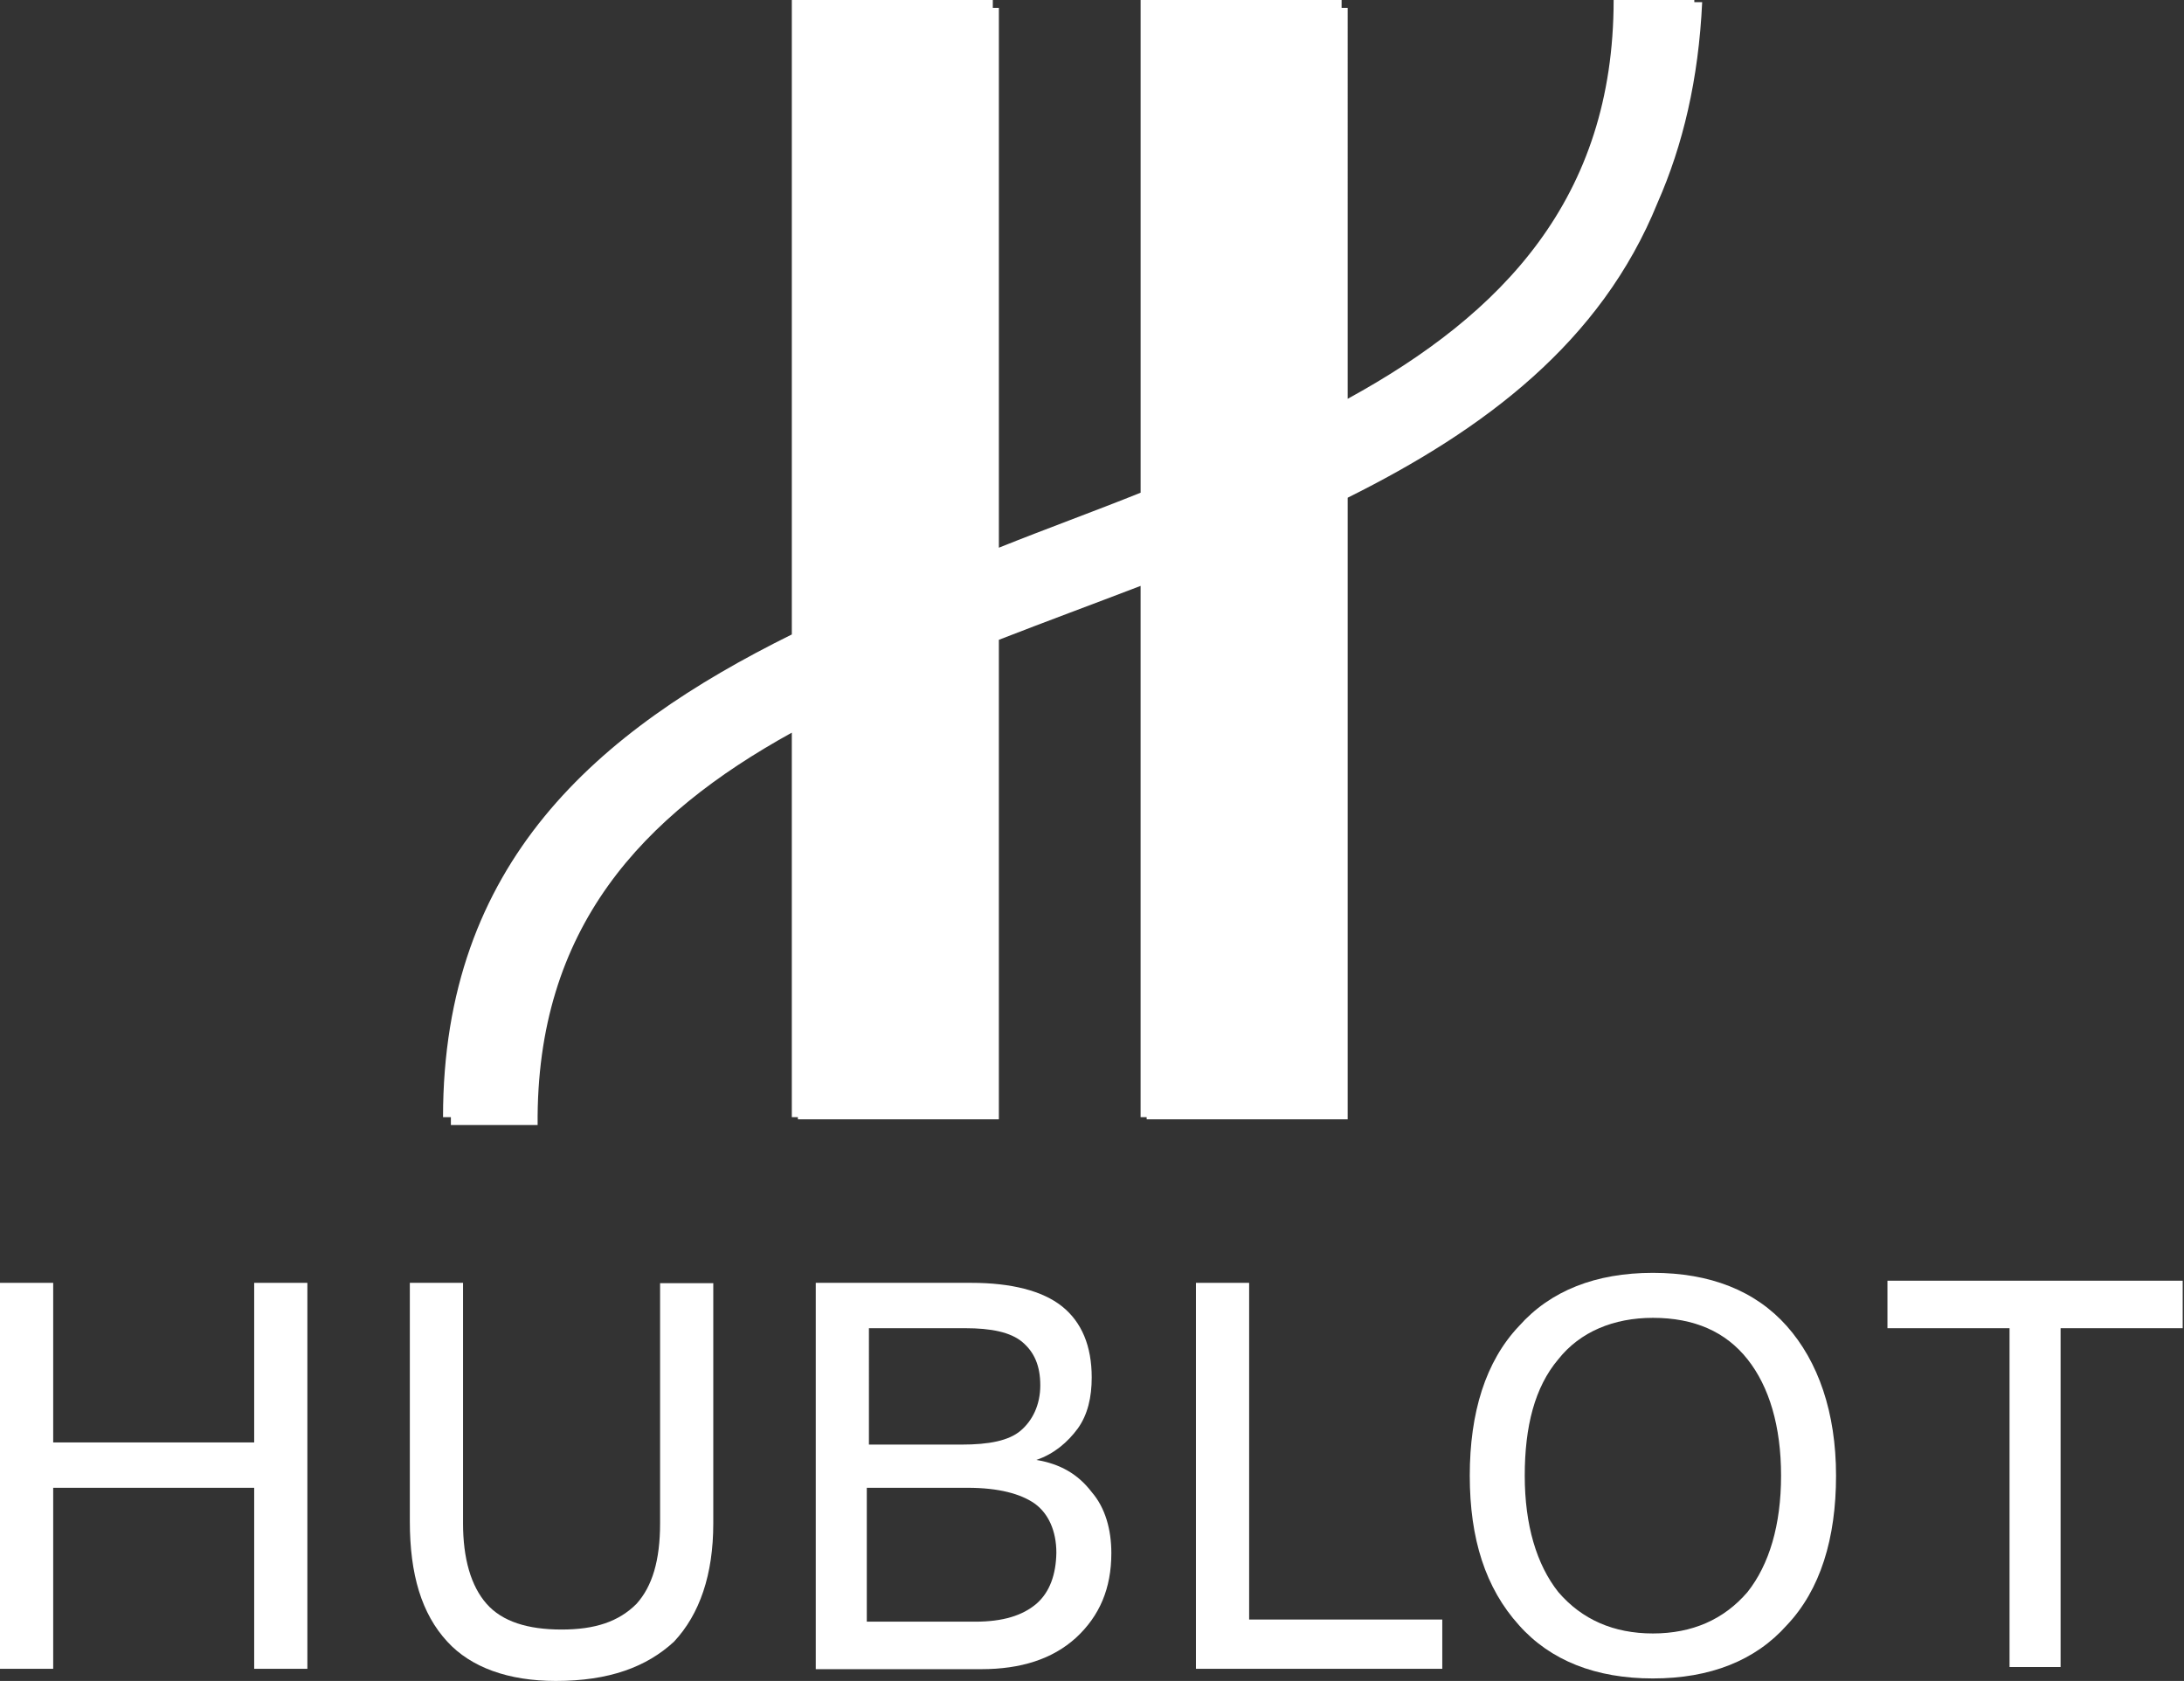 <?xml version="1.0" encoding="utf-8"?>
<!-- Generator: Adobe Illustrator 16.0.0, SVG Export Plug-In . SVG Version: 6.00 Build 0)  -->
<!DOCTYPE svg PUBLIC "-//W3C//DTD SVG 1.1//EN" "http://www.w3.org/Graphics/SVG/1.1/DTD/svg11.dtd">
<svg version="1.1" id="Calque_1" xmlns="http://www.w3.org/2000/svg" xmlns:xlink="http://www.w3.org/1999/xlink" x="0px" y="0px"
	 width="447px" height="344px" viewBox="0 0 447 344" enable-background="new 0 0 447 344" xml:space="preserve">
<rect x="0" y="0" width="447" height="344" fill="#333333" stroke="none"/>
<g>
	<polygon fill="#FFFFFF" points="52.024,295.189 10.887,295.189 10.887,262.53 0,262.53 0,341.516 10.887,341.516 10.887,304.471 
		52.024,304.471 52.024,341.516 62.911,341.516 62.911,262.53 52.024,262.53 	"/>
	<path fill="#FFFFFF" d="M212.114,298.771c3.653-1.242,6.431-3.653,8.477-6.432c2.046-2.85,2.85-6.43,2.85-10.447
		c0-6.431-2.046-11.326-6.064-14.541c-4.02-3.215-10.448-4.821-18.56-4.821h-31.856v79.059h33.902
		c8.038,0,14.541-2.046,19.363-6.431c4.822-4.457,7.233-10.083,7.233-17.316c0-4.822-1.242-9.279-4.02-12.494
		C220.59,301.621,216.937,299.575,212.114,298.771z M177.845,271.811h19.729c5.261,0,9.278,0.804,11.689,2.85
		s3.653,4.822,3.653,8.841s-1.607,7.233-4.02,9.279s-6.43,2.85-12.129,2.85h-18.924V271.811L177.845,271.811z M212.114,328.217
		c-2.85,2.411-6.867,3.653-12.494,3.653h-21.774h-0.438v-27.399h20.604c6.43,0,10.887,1.242,13.737,3.215
		c2.85,2.047,4.457,5.627,4.457,10.084C216.133,322.152,214.891,325.807,212.114,328.217z"/>
	<path fill="#FFFFFF" d="M135.101,311.704c0,7.672-1.606,12.933-4.822,16.513c-3.652,3.653-8.476,5.262-15.344,5.262
		s-12.129-1.607-15.344-5.262c-3.215-3.652-4.822-9.279-4.822-16.513V262.53H83.881v48.809c0,10.888,2.412,18.925,7.672,24.623
		c4.822,5.261,12.495,8.038,22.212,8.038c10.887,0,18.56-2.85,24.186-8.038c5.261-5.626,8.037-13.735,8.037-24.185v-49.176h-10.887
		V311.704z"/>
	<polygon fill="#FFFFFF" points="386.306,262.092 386.306,271.811 411.295,271.811 411.295,341.15 421.742,341.15 421.742,271.811 
		446.732,271.811 446.732,262.092 	"/>
	<path fill="#FFFFFF" d="M338.301,260.484c-11.69,0-20.971,3.652-27.4,10.887c-6.868,7.232-10.083,17.755-10.083,30.615
		c0,12.933,3.215,23.016,10.083,30.615c6.431,7.232,15.71,10.887,27.4,10.887c11.689,0,20.97-3.653,27.399-10.887
		c6.868-7.234,10.083-17.757,10.083-30.615c0-12.935-3.652-23.383-10.083-30.615C359.271,264.137,349.99,260.484,338.301,260.484z
		 M357.662,325.807c-4.821,5.625-11.324,8.476-19.361,8.476s-14.54-2.851-19.362-8.476c-4.457-5.627-6.869-13.736-6.869-23.82
		s2.047-18.12,6.869-23.819c4.457-5.626,11.325-8.476,19.362-8.476c8.476,0,14.904,2.85,19.361,8.476s6.869,13.735,6.869,23.819
		C364.531,312.068,362.119,320.18,357.662,325.807z"/>
	<polygon fill="#FFFFFF" points="255.662,262.53 244.774,262.53 244.774,341.516 295.191,341.516 295.191,331.432 255.662,331.432 	
		"/>
	<path fill="#FFFFFF" d="M275.828,229.064V101.855c28.058-13.956,51.877-31.857,63.423-60.354
		c5.188-11.764,8.401-25.281,9.133-41.064h-1.607c0-0.146,0-0.292,0-0.438h-16.513c0,40.625-22.798,64.299-54.436,81.615V1.607
		h-1.241V0h-41.138v100.832c-9.646,3.873-19.362,7.38-29.008,11.252V1.607H203.2V0h-41.138v129.84
		c-39.895,19.729-71.387,46.764-71.387,98.787h1.607c0,0.512,0,1.096,0,1.607h17.755c-0.365-40.406,21.481-63.423,52.023-80.301
		v78.693h1.242v0.438h41.137v-98.13c9.572-3.726,19.29-7.307,29.007-11.033v108.725h1.242v0.438H275.828L275.828,229.064z"/>
</g>
</svg>
